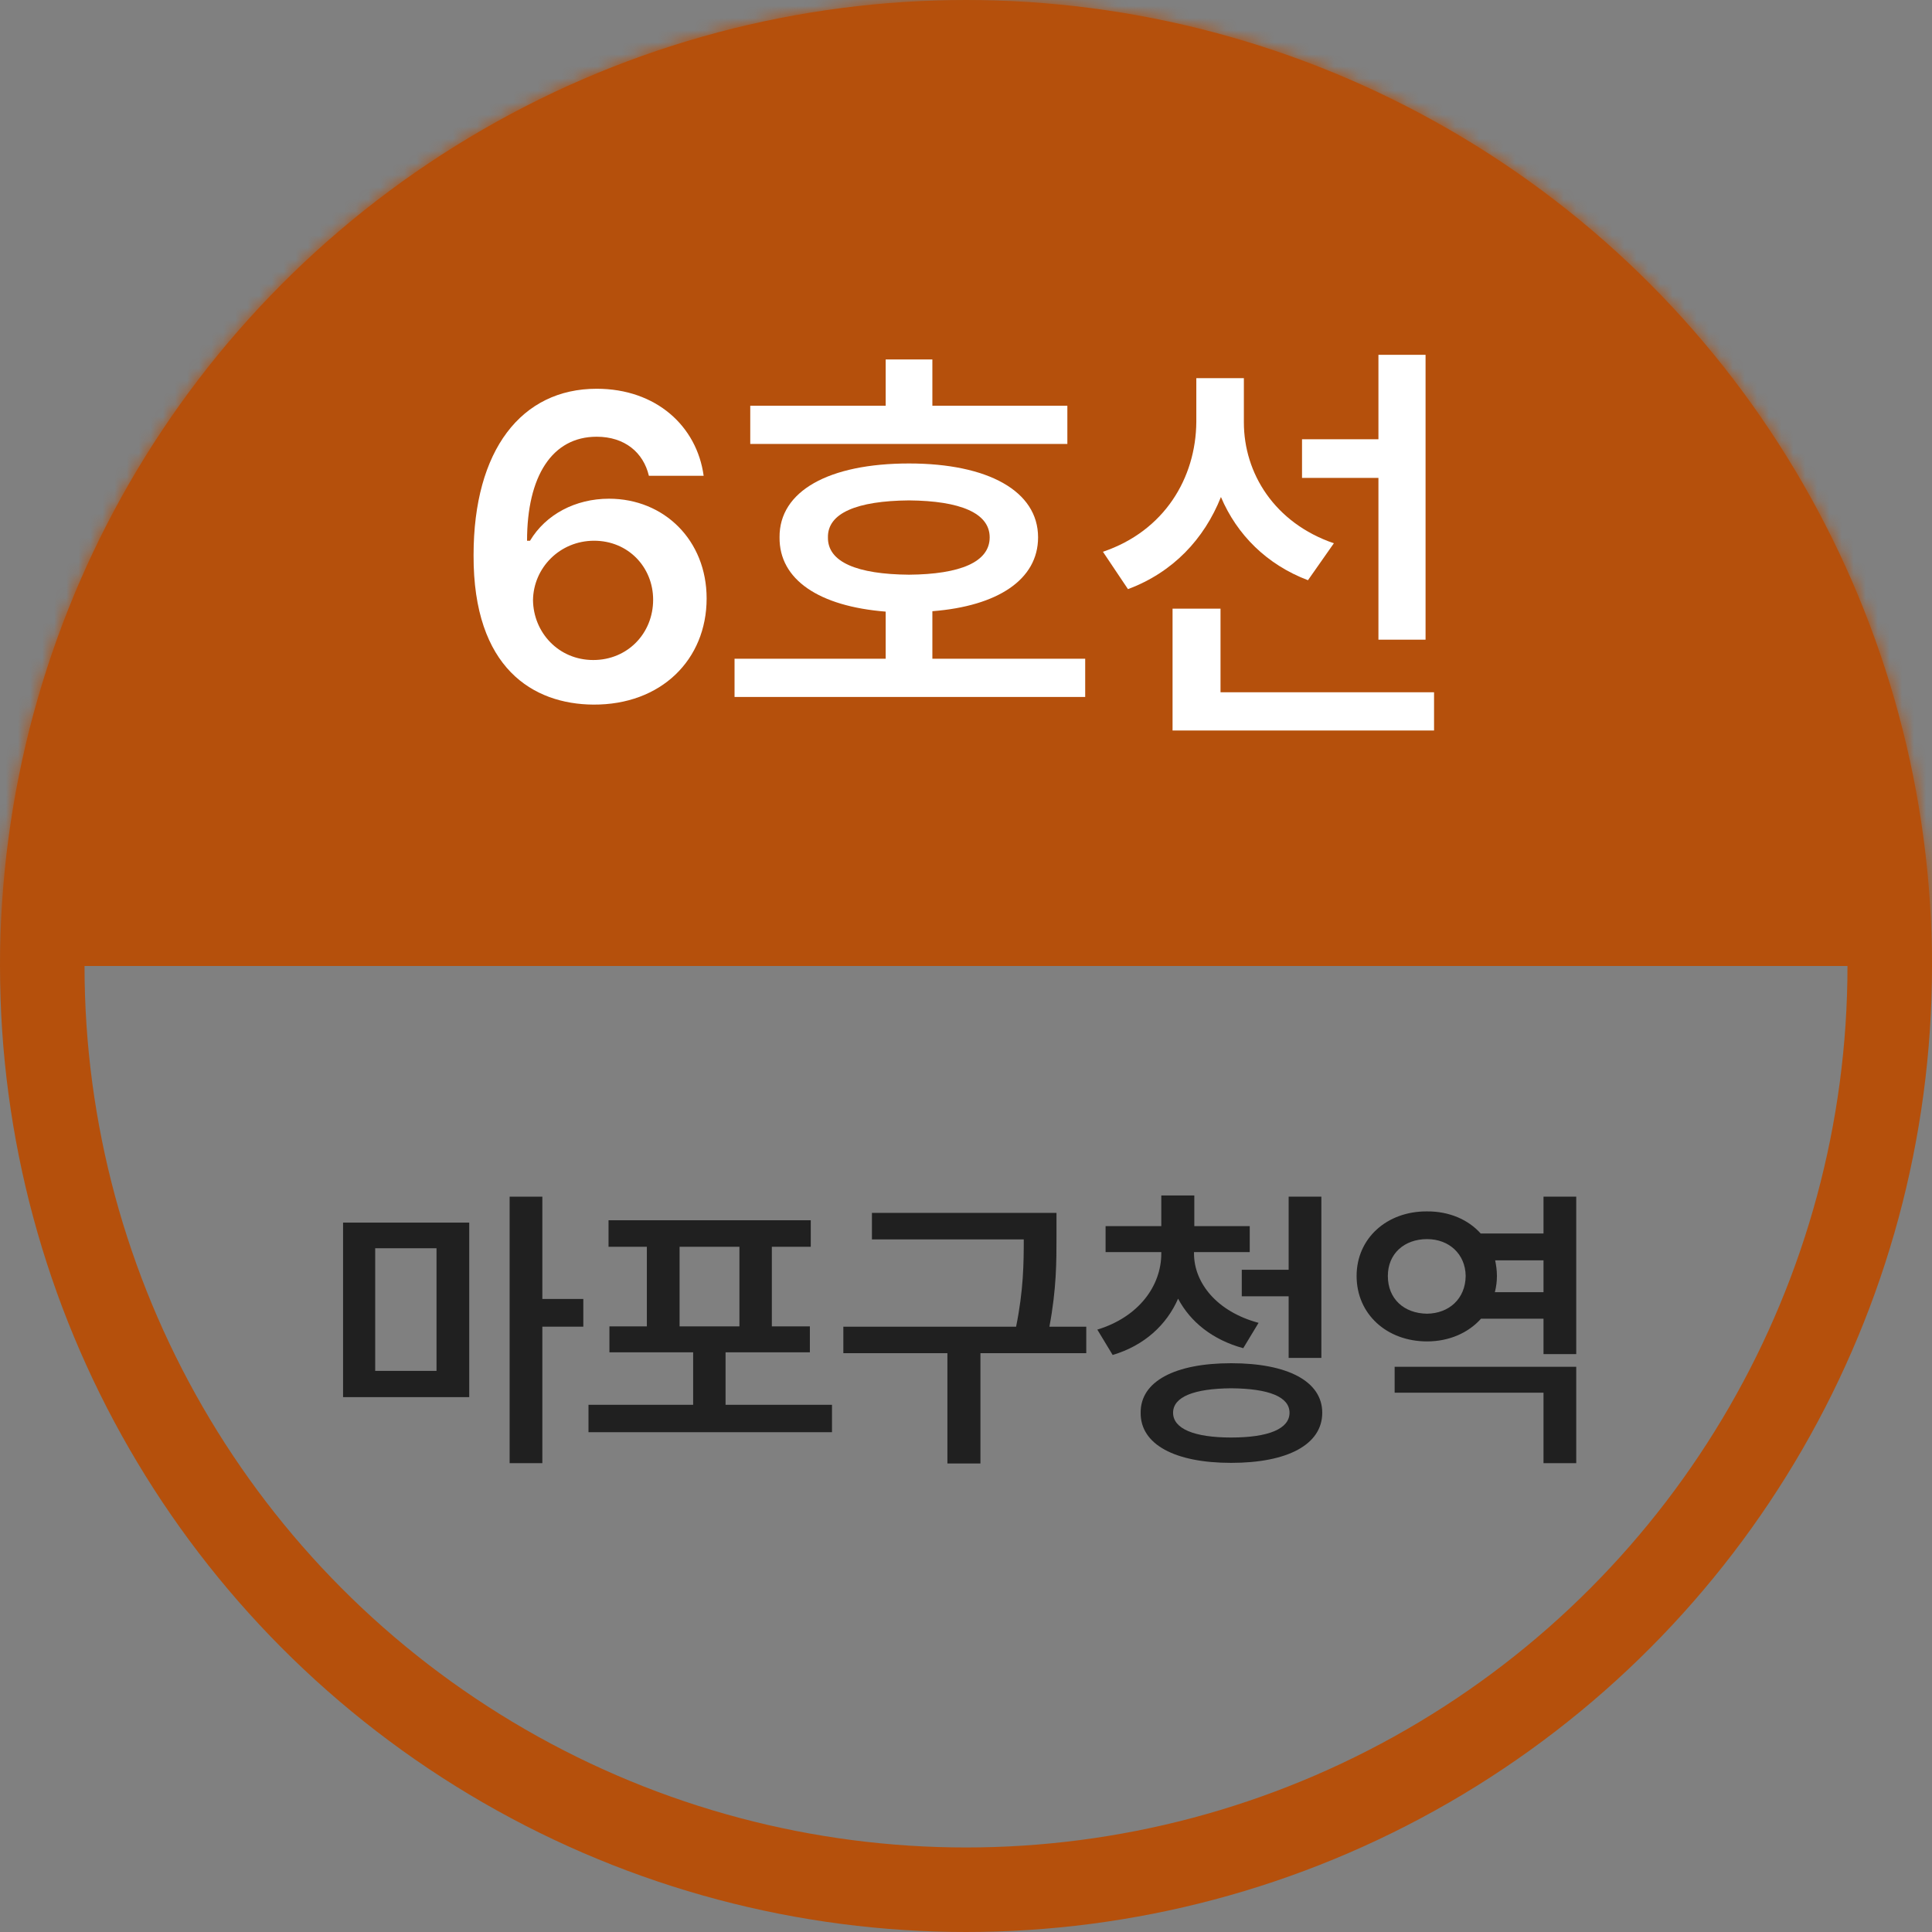<svg width="160" height="160" viewBox="0 0 160 160" fill="none" xmlns="http://www.w3.org/2000/svg">
<rect x="0" y="0" width="160" height="160" fill="#808080" stroke="none"/>
<mask id="mask0_141_702" style="mask-type:alpha" maskUnits="userSpaceOnUse" x="0" y="0" width="160" height="160">
<circle cx="80" cy="80" r="80" fill="#D9D9D9"/>
</mask>
<g mask="url(#mask0_141_702)">
<rect x="-19.726" width="206.758" height="80" fill="#B5500C"/>
</g>
<circle cx="80" cy="80" r="76.5" stroke="#B5500C" stroke-width="7"/>
<path d="M130.537 113.189V121.173H127.827V115.338H115.498V113.189H130.537ZM130.537 99.103V112.14H127.827V109.21H122.651C121.601 110.382 120.014 111.09 118.183 111.09C114.863 111.09 112.348 108.844 112.348 105.67C112.348 102.545 114.863 100.299 118.183 100.323C120.002 100.311 121.589 100.995 122.626 102.154H127.827V99.103H130.537ZM118.183 102.618C116.279 102.618 114.936 103.839 114.936 105.67C114.936 107.574 116.279 108.771 118.183 108.795C119.99 108.771 121.357 107.574 121.381 105.67C121.357 103.839 119.99 102.618 118.183 102.618ZM123.798 107.013H127.827V104.376H123.823C123.908 104.791 123.969 105.218 123.969 105.67C123.969 106.134 123.908 106.585 123.798 107.013Z" fill="#202020"/>
<path d="M98.883 103.814C98.883 106.231 100.763 108.624 104.23 109.552L102.96 111.651C100.409 110.956 98.578 109.466 97.565 107.55C96.613 109.723 94.769 111.432 92.145 112.213L90.876 110.113C94.318 109.063 96.173 106.476 96.173 103.814V103.692H91.559V101.544H96.173V99.005H98.908V101.544H103.498V103.692H98.883V103.814ZM109.43 99.103V112.457H106.72V107.354H102.838V105.157H106.72V99.103H109.43ZM101.959 112.896C106.623 112.896 109.503 114.386 109.503 116.998C109.503 119.635 106.623 121.148 101.959 121.148C97.321 121.148 94.44 119.635 94.464 116.998C94.44 114.386 97.321 112.896 101.959 112.896ZM101.959 114.972C98.883 114.996 97.15 115.68 97.15 116.998C97.15 118.316 98.883 119.049 101.959 119.049C105.084 119.049 106.793 118.316 106.793 116.998C106.793 115.68 105.084 114.996 101.959 114.972Z" fill="#202020"/>
<path d="M87.494 100.445V102.423C87.494 104.486 87.494 106.744 86.908 109.869H89.96V112.066H81.195V121.197H78.46V112.066H69.842V109.869H84.149C84.759 106.866 84.784 104.62 84.784 102.643H72.21V100.445H87.494Z" fill="#202020"/>
<path d="M68.902 116.339V118.609H48.736V116.339H57.403V111.993H50.469V109.845H53.57V103.253H50.396V101.056H67.144V103.253H63.921V109.845H67.071V111.993H60.088V116.339H68.902ZM56.28 109.845H61.236V103.253H56.28V109.845Z" fill="#202020"/>
<path d="M38.86 101.251V115.704H28.411V101.251H38.86ZM31.072 103.375V113.531H36.15V103.375H31.072ZM44.915 99.103V107.574H48.308V109.869H44.915V121.173H42.205V99.103H44.915Z" fill="#202020"/>
<path d="M103.012 34.973C103.012 39.191 105.543 43.305 110.465 44.992L108.32 48.051C104.893 46.75 102.432 44.272 101.113 41.16C99.725 44.641 97.141 47.4 93.414 48.789L91.34 45.695C96.438 43.973 99.039 39.578 99.074 34.938V31.316H103.012V34.973ZM118.059 29.383V52.973H114.156V39.578H107.828V36.379H114.156V29.383H118.059ZM118.762 57.332V60.496H97.106V50.406H101.078V57.332H118.762Z" fill="white"/>
<path d="M88.394 33.602V36.766H62.133V33.602H73.348V29.77H77.215V33.602H88.394ZM89.871 54.555V57.719H60.832V54.555H73.348V50.652C67.846 50.213 64.523 48.016 64.559 44.5C64.523 40.668 68.637 38.383 75.281 38.383C81.82 38.383 85.969 40.668 85.969 44.5C85.969 47.998 82.629 50.195 77.215 50.617V54.555H89.871ZM75.281 41.441C70.957 41.477 68.531 42.496 68.566 44.5C68.531 46.539 70.957 47.559 75.281 47.594C79.535 47.559 81.961 46.539 81.961 44.5C81.961 42.496 79.535 41.477 75.281 41.441Z" fill="white"/>
<path d="M49.133 58.352C44.176 58.316 39.184 55.363 39.219 45.977C39.219 37.258 43.191 32.195 49.414 32.195C54.336 32.195 57.711 35.289 58.273 39.402H53.738C53.281 37.469 51.734 36.168 49.414 36.168C45.723 36.168 43.648 39.438 43.648 44.781H43.895C45.195 42.602 47.656 41.301 50.434 41.301C55.004 41.301 58.52 44.746 58.52 49.562C58.52 54.625 54.758 58.387 49.133 58.352ZM49.133 54.66C51.98 54.66 54.09 52.445 54.09 49.668C54.09 46.961 52.016 44.781 49.203 44.781C46.355 44.781 44.176 47.031 44.141 49.703C44.176 52.375 46.25 54.66 49.133 54.66Z" fill="white"/>
</svg>

